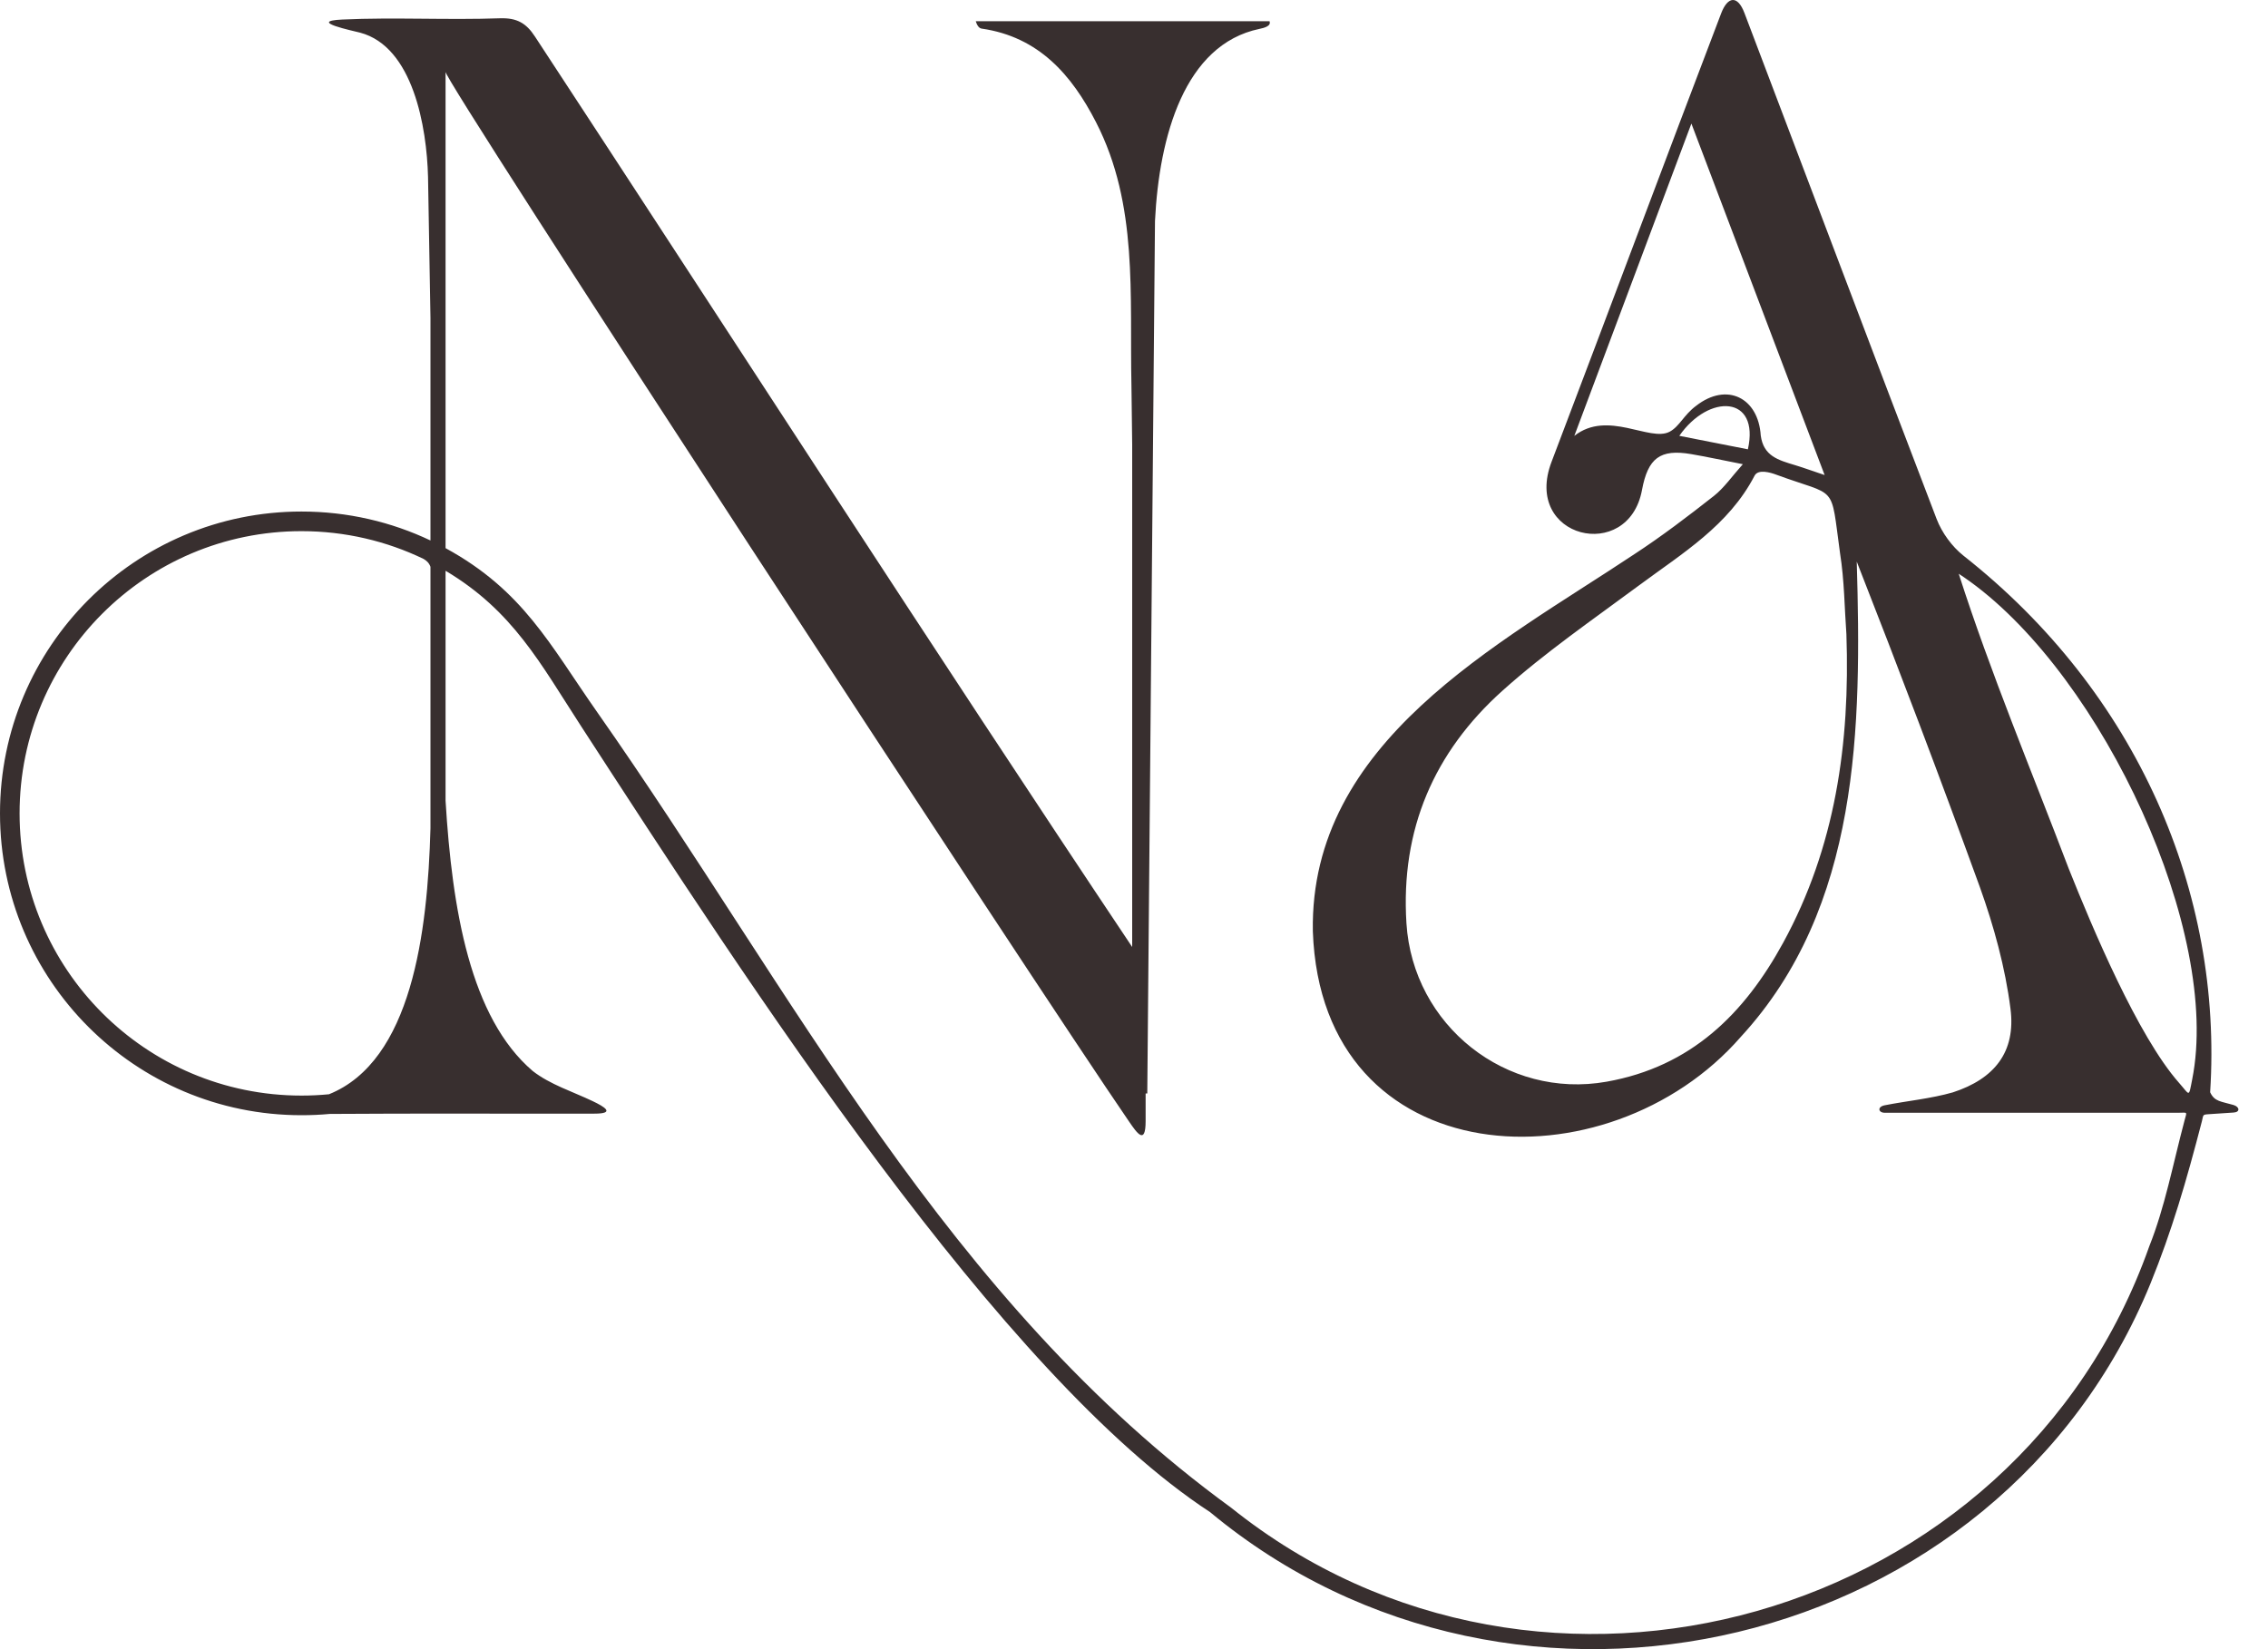<?xml version="1.0" encoding="UTF-8"?> <svg xmlns="http://www.w3.org/2000/svg" width="55" height="40" viewBox="0 0 55 40" fill="none"><path fill-rule="evenodd" clip-rule="evenodd" d="M10.439 20.088C10.371 22.629 9.981 25.734 7.978 26.541C7.759 26.562 7.536 26.573 7.311 26.573C3.536 26.573 0.475 23.509 0.475 19.728C0.475 15.947 3.536 12.883 7.311 12.883C8.372 12.883 9.376 13.125 10.271 13.556C10.342 13.597 10.404 13.651 10.439 13.747V20.088ZM28.009 5.361L27.822 26.521H27.782L27.782 27.191C27.782 27.788 27.57 27.48 27.381 27.204C25.167 23.981 10.627 1.739 10.805 1.739V13.292L10.807 13.296C12.691 14.325 13.332 15.633 14.483 17.274C19.25 24.066 22.94 31.535 29.858 36.571C37.375 42.593 48.907 39.341 52.121 30.228C52.498 29.284 52.688 28.265 52.975 27.18C53.036 26.947 53.061 26.99 52.812 26.99C50.445 26.99 48.078 26.99 45.71 26.99C45.545 26.99 45.52 26.844 45.706 26.808C46.256 26.7 46.824 26.648 47.358 26.495C48.365 26.167 48.89 25.515 48.755 24.466C48.628 23.466 48.353 22.467 48.012 21.515C47.054 18.878 46.051 16.232 45.027 13.622C45.143 17.623 45.113 22.001 42.216 25.148C38.991 28.855 32.046 28.541 31.837 22.588C31.759 17.986 36.312 15.651 39.636 13.44C40.301 13.005 40.936 12.521 41.562 12.029C41.81 11.834 41.996 11.559 42.265 11.259C41.756 11.159 41.385 11.078 41.01 11.014C40.259 10.886 39.963 11.11 39.819 11.885C39.489 13.666 36.916 13.058 37.626 11.201C39.003 7.579 40.358 3.948 41.738 0.326C41.898 -0.093 42.138 -0.12 42.303 0.314C43.858 4.405 45.398 8.501 46.964 12.588C47.092 12.921 47.335 13.255 47.614 13.477C51.836 16.801 53.908 21.661 53.597 26.492C53.703 26.722 53.857 26.711 54.163 26.801C54.314 26.846 54.327 26.974 54.169 26.984C53.941 26.999 53.721 27.014 53.556 27.025C53.406 27.035 53.437 27.041 53.396 27.2C53.019 28.656 52.665 29.864 52.151 31.129C48.477 40.111 36.761 42.84 29.345 36.676C24.282 33.367 18.161 23.883 14.09 17.611C13.103 16.091 12.445 14.823 10.809 13.846L10.805 13.847V19.42C10.964 22.055 11.402 24.682 12.919 25.977C13.339 26.305 13.883 26.474 14.373 26.708C14.653 26.841 14.939 27.011 14.411 27.011C12.273 27.015 10.134 27.003 7.997 27.018C7.771 27.039 7.542 27.049 7.311 27.049C3.273 27.049 0 23.772 0 19.728C0 15.685 3.273 12.407 7.311 12.407C8.431 12.407 9.491 12.659 10.439 13.109V7.715C10.421 6.573 10.398 5.431 10.38 4.291C10.35 3.084 10.017 1.133 8.733 0.792C8.572 0.749 7.432 0.514 8.302 0.474C9.578 0.415 10.86 0.49 12.137 0.443C12.53 0.434 12.758 0.555 12.974 0.888C17.802 8.251 22.565 15.649 27.456 22.969V10.779C27.449 10.304 27.443 9.829 27.438 9.354C27.391 7.15 27.607 4.967 26.579 2.964C25.987 1.811 25.187 0.894 23.807 0.694C23.751 0.686 23.701 0.637 23.663 0.515C26.038 0.515 28.413 0.515 30.787 0.515C30.832 0.634 30.652 0.678 30.541 0.701C28.727 1.08 28.11 3.302 28.009 5.361ZM38.178 10.572C39.095 8.124 40.032 5.625 41.017 2.997C42.114 5.89 43.162 8.657 44.248 11.522C43.923 11.413 43.729 11.342 43.531 11.282C43.12 11.158 42.766 11.061 42.699 10.564C42.642 9.65 41.879 9.259 41.13 9.844C40.833 10.064 40.727 10.346 40.488 10.472C40.006 10.725 38.987 9.935 38.178 10.572ZM40.724 10.571C41.44 9.54 42.68 9.587 42.387 10.898C41.808 10.784 41.276 10.679 40.724 10.571ZM36.434 16.754C37.473 15.822 38.633 15.024 39.757 14.191C40.798 13.42 41.922 12.746 42.549 11.538C42.636 11.37 42.94 11.463 43.069 11.511C44.58 12.069 44.384 11.693 44.622 13.419C44.728 14.083 44.73 14.764 44.776 15.382C44.868 18.04 44.506 20.553 43.242 22.867C42.301 24.589 41.011 25.872 38.962 26.236C36.531 26.669 34.264 24.876 34.107 22.396C33.962 20.115 34.778 18.241 36.434 16.754ZM50.167 21.067C49.264 18.689 48.278 16.34 47.5 13.916C47.592 13.976 47.683 14.039 47.774 14.105C51.011 16.449 53.871 22.614 53.162 26.179C53.072 26.635 53.111 26.567 52.84 26.261C51.844 25.132 50.737 22.495 50.167 21.067Z" fill="#382F2F"></path></svg> 
